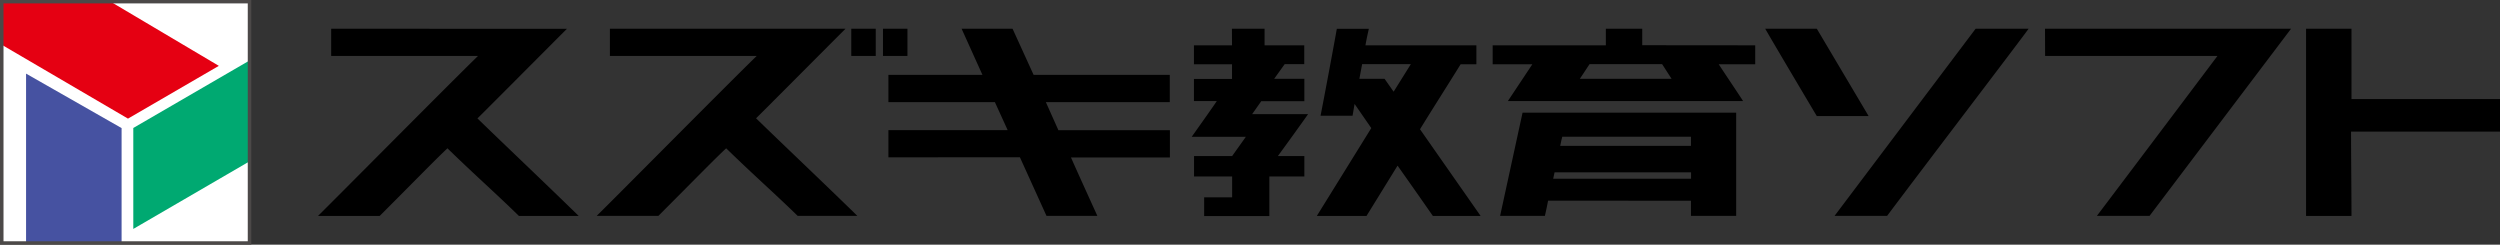 <?xml version="1.0" encoding="UTF-8"?>
<!DOCTYPE svg PUBLIC '-//W3C//DTD SVG 1.0//EN'
          'http://www.w3.org/TR/2001/REC-SVG-20010904/DTD/svg10.dtd'>
<svg height="23" viewBox="0 0 235 23" width="235" xmlns="http://www.w3.org/2000/svg" xmlns:xlink="http://www.w3.org/1999/xlink"
><rect x="0" y="0" width="235" height="23" fill="#333333" stroke="none"/><path d="M31.13 2.7v2.56h13.8C42.09 8.03 31.47 18.75 29.89 20.3h5.8c3.39-3.39 5.17-5.23 6.37-6.36 2.65 2.58 4.49 4.18 6.72 6.36h5.62c-3.55-3.46-6.97-6.69-9.52-9.17.93-.91 5.48-5.49 8.41-8.42L31.13 2.7zM90.39 2.7l1.96 4.34h-8.84V9.6h10.01l1.2 2.63H83.51v2.56l12.36-.01 2.5 5.51h4.78c-.69-1.52-1.77-3.89-2.48-5.49h9.3v-2.56H99.49L98.31 9.6h11.65V7.04h-12.8L95.18 2.7h-4.79zM80.02 2.7h2.3v2.56h-2.3zM83 2.7h2.3v2.56H83zM115.81 4.26h-3.58v1.78h3.58v1.38h-3.58V9.5h2.15c-.35.53-1.43 2.05-2.36 3.36h5.09l-1.29 1.81h-3.58v1.92h3.58v1.96h-2.63v1.76h6.13v-3.72h3.29v-1.92h-2.49c.75-1.02 2.22-3.06 2.84-3.94h-5.26l.86-1.22h4.05v-2.1h-2.84l.99-1.38h1.84V4.26h-3.73V2.7h-3.07l.01 1.56zM165.93 2.7c.53.94 4.51 7.65 4.85 8.21h4.87l-4.87-8.21h-4.85zM185.71 2.7l-13.26 17.59h4.94c3.17-4.24 12.54-16.52 13.3-17.59h-4.98zM221.04 9.31V2.7h-4.27v17.6h4.27c0-2.42-.04-5.51-.04-7.93h14V9.31h-13.96zM192.23 2.7l.01 2.56h16.2a9696.41 9696.41 0 0 1-11.33 15.03h4.95l13.3-17.59h-23.13zM57.33 2.7v2.56h13.8c-2.84 2.76-13.46 13.49-15.04 15.03h5.8c3.39-3.39 5.17-5.23 6.37-6.35 2.65 2.58 4.49 4.18 6.72 6.35h5.61c-3.55-3.46-6.97-6.69-9.52-9.17.93-.91 5.48-5.49 8.41-8.42H57.33zM141.75 9.49l2.3-3.46M128.35 4.26h10.43v1.78h-1.48c-1.3 2.1-2.61 4.14-3.82 6.11l5.7 8.15h-4.49a584.61 584.61 0 0 0-3.32-4.73l-2.92 4.73h-4.67l5.12-8.26-1.57-2.27-.19 1.11h-3.01c.32-1.59 1.33-7.02 1.53-8.17h3.01c-.13.58-.19.84-.32 1.55zm-.31 1.77-.26 1.38h2.37l.85 1.21 1.62-2.59h-4.58zM164.99 4.26v1.78h-3.43c1.01 1.54 1.79 2.68 2.29 3.46h-22.11l2.3-3.46h-3.73V4.26h10.64V2.7h3.42v1.55l10.62.01zm-15.57 1.77c-.28.41-.7 1.07-.92 1.38h8.63l-.89-1.38h-6.82zM163.2 10.59v9.7h-4.25v-1.42l-13.43-.01c-.12.61-.15.77-.3 1.43h-4.21l2.11-9.7h20.08zm-16.35 2.26c-.11.53.05-.29-.19.86h12.29v-.86h-12.1zm-.72 3.35-.13.6h12.96v-.6h-12.83z"
  /><path d="M.17.16h23.29v22.68H.17z" fill="none"
  /><path d="M.17.16h23.29v22.68H.17z" fill="#fff"
  /><path d="m.17 4.21 11.86 6.94 8.54-4.96L10.4.16H.17z" fill="#e50012"
  /><path d="M2.45 6.92v15.92h8.98v-10.8z" fill="#4652a1"
  /><path d="M23.45 15.17V5.69l-10.92 6.34v9.49z" fill="#00a971"
  /><path d="M23.62 23H0V0h23.62v23zM.33 22.68h22.96V.32H.33v22.36z" fill="#4c4948"
/></svg
>
